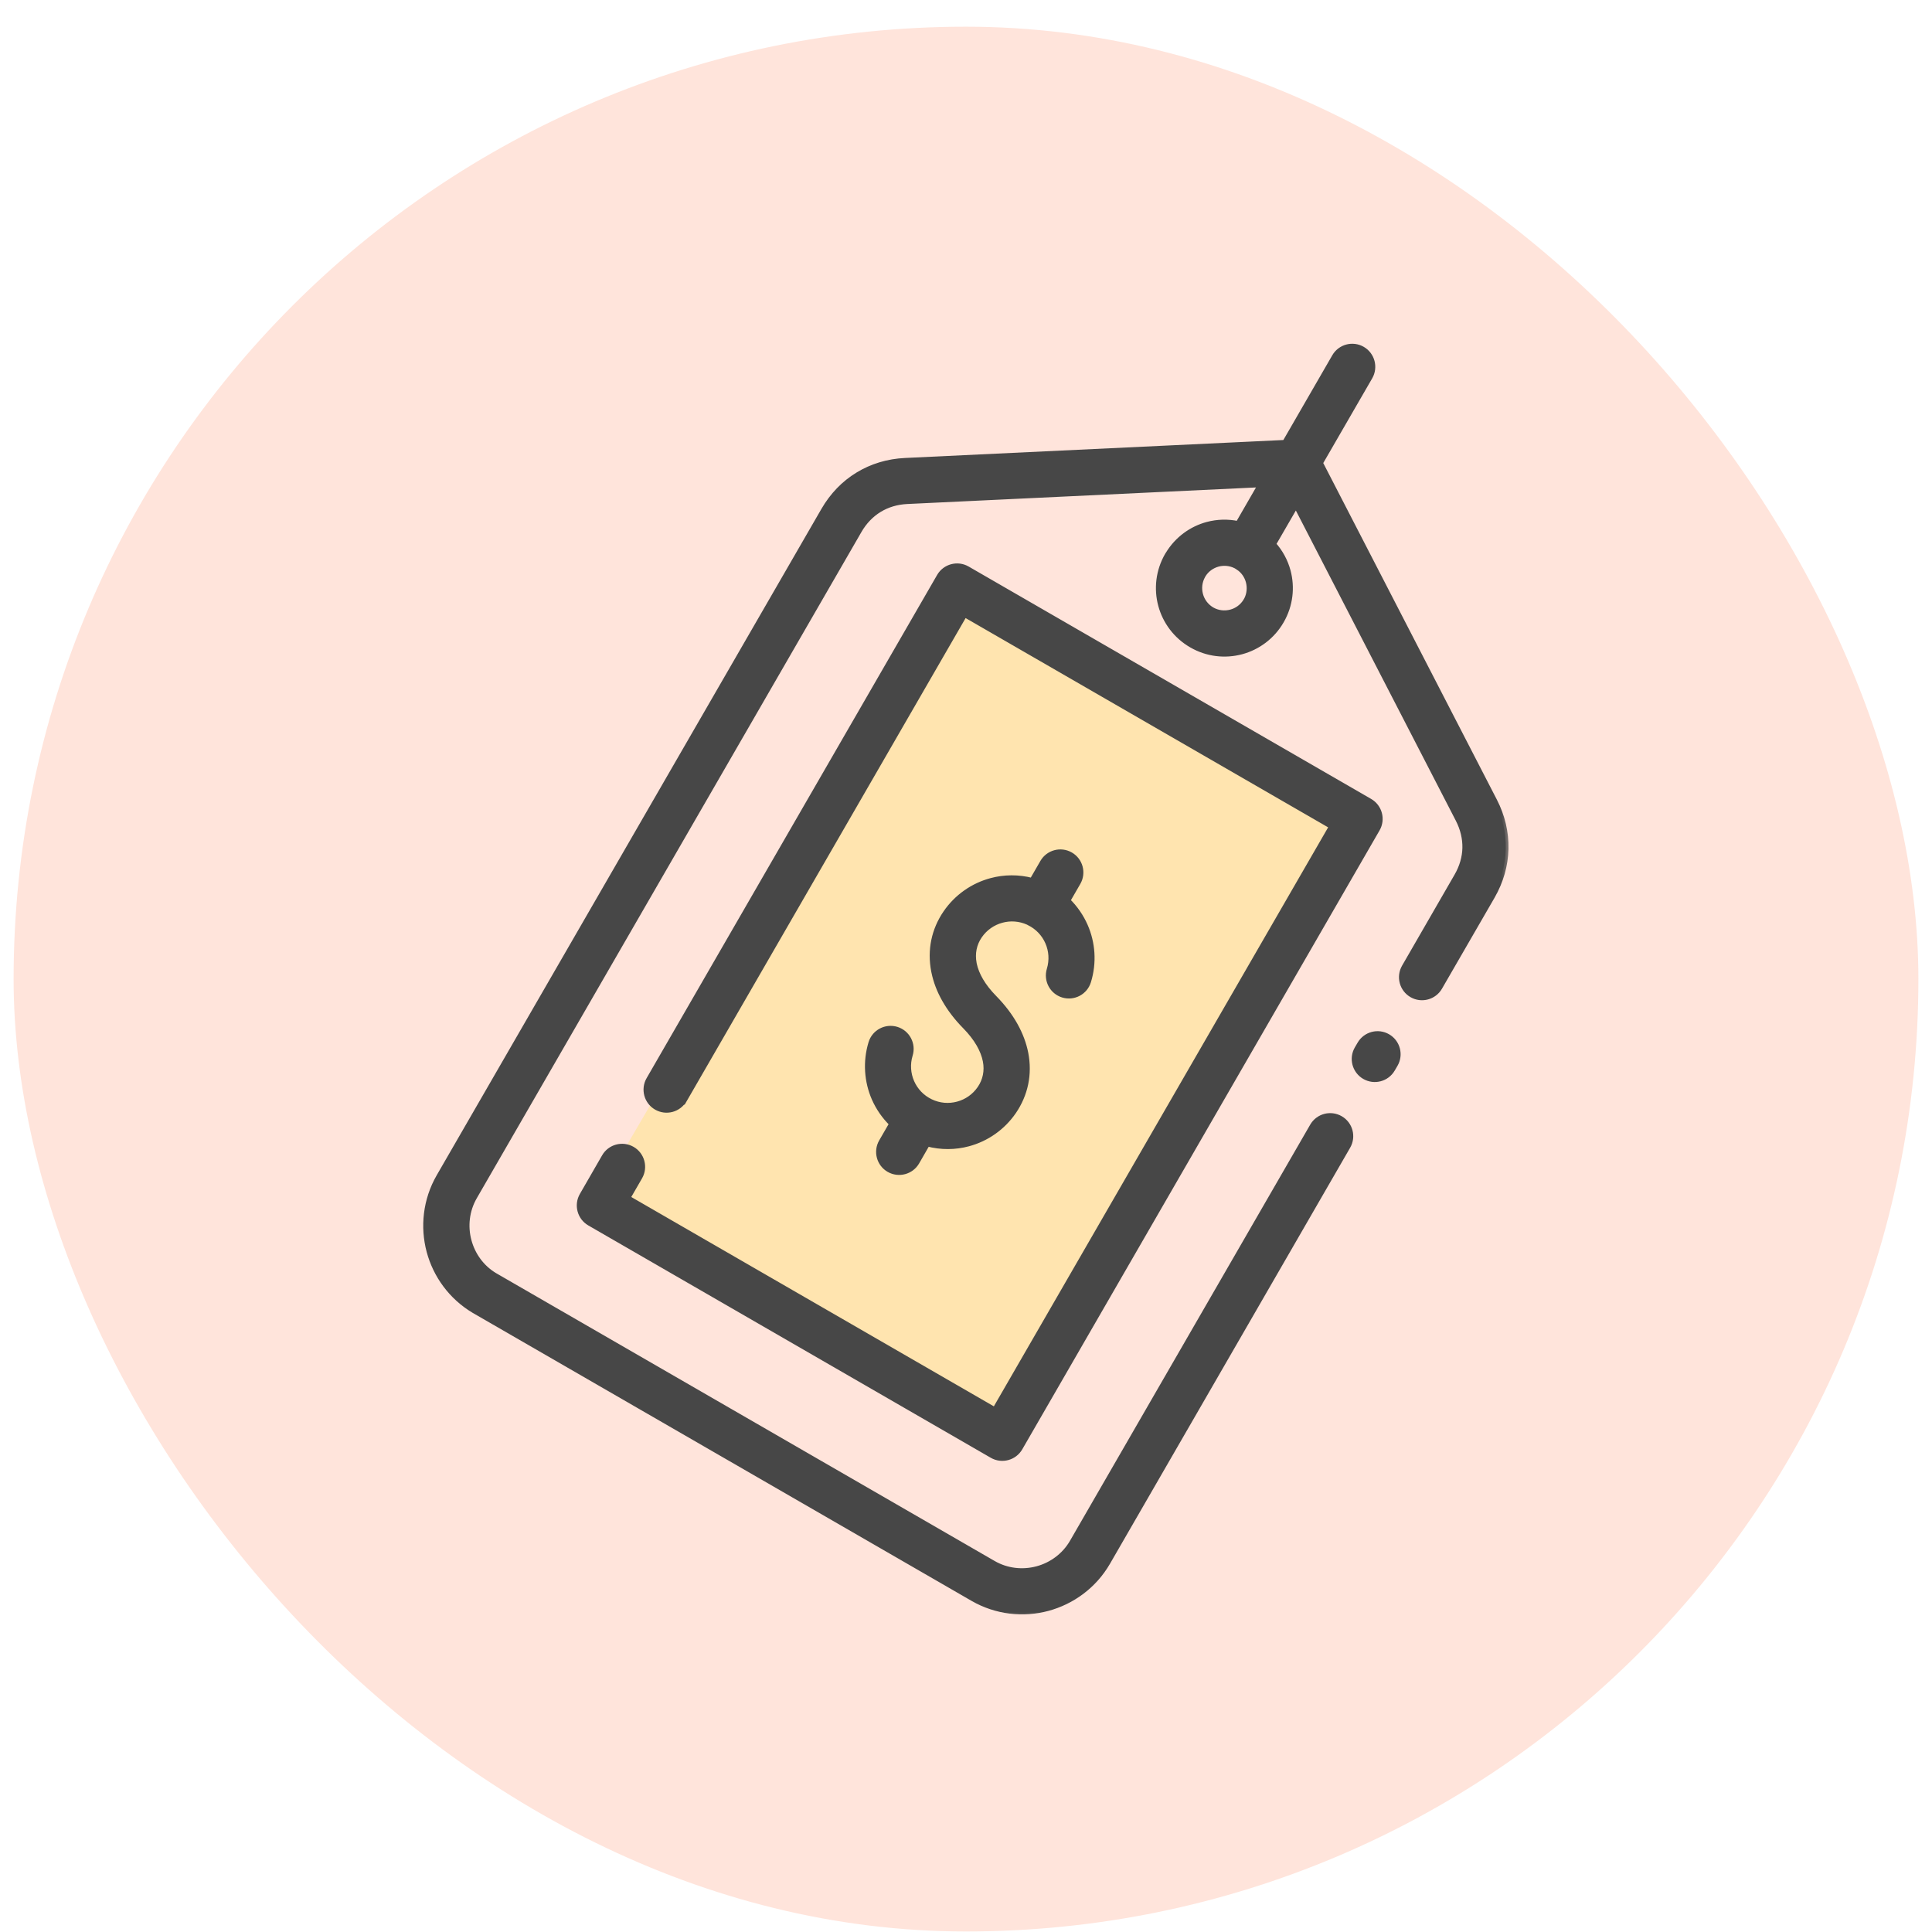<svg width="71" height="71" viewBox="0 0 71 71" fill="none" xmlns="http://www.w3.org/2000/svg">
<rect x="0.5" y="0.981" width="70" height="70" rx="35" fill="#FFE4DB"/>
<g clip-path="url(#clip0_5139_29252)">
<rect x="35.011" y="21.589" width="16.89" height="25.718" transform="rotate(30.295 35.011 21.589)" fill="#FFE4AF"/>
<mask id="path-3-outside-1_5139_29252" maskUnits="userSpaceOnUse" x="14.653" y="11.733" width="41" height="48" fill="black">
<rect fill="white" x="14.653" y="11.733" width="41" height="48"/>
<path d="M49.978 38.368C50.185 38.011 50.642 37.889 50.999 38.096C51.357 38.303 51.478 38.761 51.271 39.118L51.169 39.292C50.962 39.649 50.505 39.77 50.148 39.563C49.791 39.356 49.669 38.899 49.876 38.542L49.978 38.368ZM39.995 36.067C39.874 36.462 39.456 36.682 39.062 36.561C38.667 36.44 38.447 36.022 38.568 35.628C38.671 35.288 38.644 34.932 38.509 34.626C38.376 34.321 38.134 34.059 37.812 33.905L37.783 33.889C37.47 33.749 37.128 33.727 36.814 33.813C36.492 33.899 36.197 34.098 35.995 34.393C35.794 34.686 35.722 35.036 35.792 35.405L35.796 35.428C35.878 35.821 36.118 36.245 36.538 36.672C37.183 37.329 37.556 38.028 37.689 38.706C37.839 39.479 37.679 40.217 37.253 40.844C36.843 41.444 36.243 41.852 35.585 42.028C35.101 42.159 34.581 42.163 34.079 42.03L33.691 42.704C33.486 43.061 33.029 43.184 32.671 42.979C32.314 42.774 32.191 42.317 32.396 41.96L32.779 41.297C32.503 41.03 32.285 40.712 32.132 40.366C31.861 39.743 31.804 39.022 32.015 38.327C32.136 37.932 32.554 37.712 32.949 37.833C33.343 37.954 33.564 38.372 33.443 38.766C33.339 39.106 33.367 39.462 33.501 39.768C33.636 40.075 33.876 40.335 34.199 40.489C34.517 40.643 34.872 40.669 35.197 40.581C35.519 40.495 35.814 40.296 36.015 40.001C36.216 39.708 36.29 39.356 36.218 38.987C36.14 38.589 35.898 38.155 35.472 37.721C34.839 37.079 34.466 36.393 34.329 35.725L34.322 35.692C34.171 34.917 34.329 34.178 34.757 33.551C35.167 32.952 35.767 32.544 36.425 32.368C36.909 32.237 37.429 32.233 37.931 32.364L38.32 31.69C38.525 31.333 38.982 31.21 39.339 31.415C39.697 31.62 39.82 32.077 39.614 32.434L39.232 33.096C39.507 33.364 39.726 33.682 39.878 34.028C40.152 34.653 40.208 35.372 39.995 36.067ZM45.501 19.25L46.335 17.805L33.341 18.422C32.958 18.44 32.611 18.545 32.312 18.727C32.015 18.909 31.761 19.17 31.57 19.502L17.435 43.983C17.144 44.487 17.085 45.071 17.228 45.6C17.366 46.117 17.694 46.582 18.179 46.873L36.501 57.451C37.003 57.742 37.585 57.799 38.115 57.658C38.642 57.516 39.118 57.176 39.41 56.67L48.237 41.379C48.444 41.022 48.901 40.901 49.259 41.108C49.616 41.315 49.737 41.772 49.53 42.129L40.703 57.42C40.204 58.281 39.396 58.863 38.499 59.104C37.607 59.342 36.617 59.242 35.753 58.744L17.417 48.158C16.58 47.658 16.013 46.864 15.777 45.984C15.539 45.092 15.638 44.102 16.136 43.239L30.271 18.756C30.59 18.203 31.017 17.762 31.529 17.451C32.041 17.139 32.631 16.959 33.267 16.93L47.222 16.268L49.047 13.107C49.252 12.75 49.709 12.627 50.066 12.832C50.423 13.037 50.547 13.494 50.342 13.852L48.515 17.014L54.92 29.432C55.211 29.996 55.349 30.596 55.336 31.195V31.203C55.32 31.801 55.154 32.391 54.838 32.94L52.906 36.283C52.701 36.641 52.244 36.764 51.887 36.559C51.529 36.354 51.406 35.897 51.611 35.539L53.543 32.19C53.734 31.859 53.834 31.51 53.842 31.164C53.85 30.812 53.766 30.457 53.59 30.115L47.627 18.553L46.791 19.998C47.051 20.285 47.232 20.625 47.33 20.988C47.488 21.582 47.422 22.24 47.088 22.818C46.754 23.398 46.217 23.787 45.621 23.947C45.027 24.106 44.369 24.039 43.791 23.705C43.211 23.371 42.822 22.834 42.662 22.238C42.502 21.643 42.57 20.983 42.904 20.404L42.934 20.358C43.27 19.807 43.793 19.434 44.371 19.279C44.734 19.182 45.121 19.17 45.498 19.25L45.501 19.25ZM45.505 20.844L45.419 20.795C45.21 20.688 44.974 20.668 44.759 20.725C44.542 20.784 44.345 20.92 44.218 21.122L44.2 21.155C44.075 21.373 44.05 21.623 44.111 21.852C44.171 22.078 44.32 22.284 44.538 22.411C44.755 22.536 45.007 22.561 45.236 22.5C45.449 22.444 45.646 22.307 45.773 22.108L45.82 22.028C45.923 21.821 45.939 21.588 45.884 21.377C45.828 21.165 45.697 20.973 45.505 20.848L45.505 20.844ZM25.143 40.418C24.936 40.776 24.479 40.897 24.122 40.69C23.765 40.483 23.643 40.026 23.851 39.668L34.526 21.178C34.733 20.821 35.191 20.7 35.548 20.907L50.337 29.446C50.694 29.651 50.818 30.108 50.612 30.466L37.482 53.211C37.276 53.569 36.819 53.692 36.462 53.487L21.671 44.948C21.314 44.742 21.191 44.285 21.396 43.928L22.214 42.508C22.419 42.151 22.876 42.028 23.234 42.233C23.591 42.438 23.714 42.895 23.509 43.252L23.062 44.026L36.56 51.819L48.945 30.368L35.449 22.577L25.146 40.422L25.143 40.418Z"/>
</mask>
<path d="M49.978 38.368C50.185 38.011 50.642 37.889 50.999 38.096C51.357 38.303 51.478 38.761 51.271 39.118L51.169 39.292C50.962 39.649 50.505 39.77 50.148 39.563C49.791 39.356 49.669 38.899 49.876 38.542L49.978 38.368ZM39.995 36.067C39.874 36.462 39.456 36.682 39.062 36.561C38.667 36.44 38.447 36.022 38.568 35.628C38.671 35.288 38.644 34.932 38.509 34.626C38.376 34.321 38.134 34.059 37.812 33.905L37.783 33.889C37.47 33.749 37.128 33.727 36.814 33.813C36.492 33.899 36.197 34.098 35.995 34.393C35.794 34.686 35.722 35.036 35.792 35.405L35.796 35.428C35.878 35.821 36.118 36.245 36.538 36.672C37.183 37.329 37.556 38.028 37.689 38.706C37.839 39.479 37.679 40.217 37.253 40.844C36.843 41.444 36.243 41.852 35.585 42.028C35.101 42.159 34.581 42.163 34.079 42.03L33.691 42.704C33.486 43.061 33.029 43.184 32.671 42.979C32.314 42.774 32.191 42.317 32.396 41.96L32.779 41.297C32.503 41.03 32.285 40.712 32.132 40.366C31.861 39.743 31.804 39.022 32.015 38.327C32.136 37.932 32.554 37.712 32.949 37.833C33.343 37.954 33.564 38.372 33.443 38.766C33.339 39.106 33.367 39.462 33.501 39.768C33.636 40.075 33.876 40.335 34.199 40.489C34.517 40.643 34.872 40.669 35.197 40.581C35.519 40.495 35.814 40.296 36.015 40.001C36.216 39.708 36.29 39.356 36.218 38.987C36.14 38.589 35.898 38.155 35.472 37.721C34.839 37.079 34.466 36.393 34.329 35.725L34.322 35.692C34.171 34.917 34.329 34.178 34.757 33.551C35.167 32.952 35.767 32.544 36.425 32.368C36.909 32.237 37.429 32.233 37.931 32.364L38.32 31.69C38.525 31.333 38.982 31.21 39.339 31.415C39.697 31.62 39.82 32.077 39.614 32.434L39.232 33.096C39.507 33.364 39.726 33.682 39.878 34.028C40.152 34.653 40.208 35.372 39.995 36.067ZM45.501 19.25L46.335 17.805L33.341 18.422C32.958 18.44 32.611 18.545 32.312 18.727C32.015 18.909 31.761 19.17 31.57 19.502L17.435 43.983C17.144 44.487 17.085 45.071 17.228 45.6C17.366 46.117 17.694 46.582 18.179 46.873L36.501 57.451C37.003 57.742 37.585 57.799 38.115 57.658C38.642 57.516 39.118 57.176 39.41 56.67L48.237 41.379C48.444 41.022 48.901 40.901 49.259 41.108C49.616 41.315 49.737 41.772 49.53 42.129L40.703 57.42C40.204 58.281 39.396 58.863 38.499 59.104C37.607 59.342 36.617 59.242 35.753 58.744L17.417 48.158C16.58 47.658 16.013 46.864 15.777 45.984C15.539 45.092 15.638 44.102 16.136 43.239L30.271 18.756C30.59 18.203 31.017 17.762 31.529 17.451C32.041 17.139 32.631 16.959 33.267 16.93L47.222 16.268L49.047 13.107C49.252 12.75 49.709 12.627 50.066 12.832C50.423 13.037 50.547 13.494 50.342 13.852L48.515 17.014L54.92 29.432C55.211 29.996 55.349 30.596 55.336 31.195V31.203C55.32 31.801 55.154 32.391 54.838 32.94L52.906 36.283C52.701 36.641 52.244 36.764 51.887 36.559C51.529 36.354 51.406 35.897 51.611 35.539L53.543 32.19C53.734 31.859 53.834 31.51 53.842 31.164C53.85 30.812 53.766 30.457 53.59 30.115L47.627 18.553L46.791 19.998C47.051 20.285 47.232 20.625 47.33 20.988C47.488 21.582 47.422 22.24 47.088 22.818C46.754 23.398 46.217 23.787 45.621 23.947C45.027 24.106 44.369 24.039 43.791 23.705C43.211 23.371 42.822 22.834 42.662 22.238C42.502 21.643 42.57 20.983 42.904 20.404L42.934 20.358C43.27 19.807 43.793 19.434 44.371 19.279C44.734 19.182 45.121 19.17 45.498 19.25L45.501 19.25ZM45.505 20.844L45.419 20.795C45.21 20.688 44.974 20.668 44.759 20.725C44.542 20.784 44.345 20.92 44.218 21.122L44.2 21.155C44.075 21.373 44.05 21.623 44.111 21.852C44.171 22.078 44.32 22.284 44.538 22.411C44.755 22.536 45.007 22.561 45.236 22.5C45.449 22.444 45.646 22.307 45.773 22.108L45.82 22.028C45.923 21.821 45.939 21.588 45.884 21.377C45.828 21.165 45.697 20.973 45.505 20.848L45.505 20.844ZM25.143 40.418C24.936 40.776 24.479 40.897 24.122 40.69C23.765 40.483 23.643 40.026 23.851 39.668L34.526 21.178C34.733 20.821 35.191 20.7 35.548 20.907L50.337 29.446C50.694 29.651 50.818 30.108 50.612 30.466L37.482 53.211C37.276 53.569 36.819 53.692 36.462 53.487L21.671 44.948C21.314 44.742 21.191 44.285 21.396 43.928L22.214 42.508C22.419 42.151 22.876 42.028 23.234 42.233C23.591 42.438 23.714 42.895 23.509 43.252L23.062 44.026L36.56 51.819L48.945 30.368L35.449 22.577L25.146 40.422L25.143 40.418Z" fill="#474747"/>
<path d="M49.978 38.368C50.185 38.011 50.642 37.889 50.999 38.096C51.357 38.303 51.478 38.761 51.271 39.118L51.169 39.292C50.962 39.649 50.505 39.77 50.148 39.563C49.791 39.356 49.669 38.899 49.876 38.542L49.978 38.368ZM39.995 36.067C39.874 36.462 39.456 36.682 39.062 36.561C38.667 36.44 38.447 36.022 38.568 35.628C38.671 35.288 38.644 34.932 38.509 34.626C38.376 34.321 38.134 34.059 37.812 33.905L37.783 33.889C37.47 33.749 37.128 33.727 36.814 33.813C36.492 33.899 36.197 34.098 35.995 34.393C35.794 34.686 35.722 35.036 35.792 35.405L35.796 35.428C35.878 35.821 36.118 36.245 36.538 36.672C37.183 37.329 37.556 38.028 37.689 38.706C37.839 39.479 37.679 40.217 37.253 40.844C36.843 41.444 36.243 41.852 35.585 42.028C35.101 42.159 34.581 42.163 34.079 42.03L33.691 42.704C33.486 43.061 33.029 43.184 32.671 42.979C32.314 42.774 32.191 42.317 32.396 41.96L32.779 41.297C32.503 41.03 32.285 40.712 32.132 40.366C31.861 39.743 31.804 39.022 32.015 38.327C32.136 37.932 32.554 37.712 32.949 37.833C33.343 37.954 33.564 38.372 33.443 38.766C33.339 39.106 33.367 39.462 33.501 39.768C33.636 40.075 33.876 40.335 34.199 40.489C34.517 40.643 34.872 40.669 35.197 40.581C35.519 40.495 35.814 40.296 36.015 40.001C36.216 39.708 36.29 39.356 36.218 38.987C36.14 38.589 35.898 38.155 35.472 37.721C34.839 37.079 34.466 36.393 34.329 35.725L34.322 35.692C34.171 34.917 34.329 34.178 34.757 33.551C35.167 32.952 35.767 32.544 36.425 32.368C36.909 32.237 37.429 32.233 37.931 32.364L38.32 31.69C38.525 31.333 38.982 31.21 39.339 31.415C39.697 31.62 39.82 32.077 39.614 32.434L39.232 33.096C39.507 33.364 39.726 33.682 39.878 34.028C40.152 34.653 40.208 35.372 39.995 36.067ZM45.501 19.25L46.335 17.805L33.341 18.422C32.958 18.44 32.611 18.545 32.312 18.727C32.015 18.909 31.761 19.17 31.57 19.502L17.435 43.983C17.144 44.487 17.085 45.071 17.228 45.6C17.366 46.117 17.694 46.582 18.179 46.873L36.501 57.451C37.003 57.742 37.585 57.799 38.115 57.658C38.642 57.516 39.118 57.176 39.41 56.67L48.237 41.379C48.444 41.022 48.901 40.901 49.259 41.108C49.616 41.315 49.737 41.772 49.53 42.129L40.703 57.42C40.204 58.281 39.396 58.863 38.499 59.104C37.607 59.342 36.617 59.242 35.753 58.744L17.417 48.158C16.58 47.658 16.013 46.864 15.777 45.984C15.539 45.092 15.638 44.102 16.136 43.239L30.271 18.756C30.59 18.203 31.017 17.762 31.529 17.451C32.041 17.139 32.631 16.959 33.267 16.93L47.222 16.268L49.047 13.107C49.252 12.75 49.709 12.627 50.066 12.832C50.423 13.037 50.547 13.494 50.342 13.852L48.515 17.014L54.92 29.432C55.211 29.996 55.349 30.596 55.336 31.195V31.203C55.32 31.801 55.154 32.391 54.838 32.94L52.906 36.283C52.701 36.641 52.244 36.764 51.887 36.559C51.529 36.354 51.406 35.897 51.611 35.539L53.543 32.19C53.734 31.859 53.834 31.51 53.842 31.164C53.85 30.812 53.766 30.457 53.59 30.115L47.627 18.553L46.791 19.998C47.051 20.285 47.232 20.625 47.33 20.988C47.488 21.582 47.422 22.24 47.088 22.818C46.754 23.398 46.217 23.787 45.621 23.947C45.027 24.106 44.369 24.039 43.791 23.705C43.211 23.371 42.822 22.834 42.662 22.238C42.502 21.643 42.57 20.983 42.904 20.404L42.934 20.358C43.27 19.807 43.793 19.434 44.371 19.279C44.734 19.182 45.121 19.17 45.498 19.25L45.501 19.25ZM45.505 20.844L45.419 20.795C45.21 20.688 44.974 20.668 44.759 20.725C44.542 20.784 44.345 20.92 44.218 21.122L44.2 21.155C44.075 21.373 44.05 21.623 44.111 21.852C44.171 22.078 44.32 22.284 44.538 22.411C44.755 22.536 45.007 22.561 45.236 22.5C45.449 22.444 45.646 22.307 45.773 22.108L45.82 22.028C45.923 21.821 45.939 21.588 45.884 21.377C45.828 21.165 45.697 20.973 45.505 20.848L45.505 20.844ZM25.143 40.418C24.936 40.776 24.479 40.897 24.122 40.69C23.765 40.483 23.643 40.026 23.851 39.668L34.526 21.178C34.733 20.821 35.191 20.7 35.548 20.907L50.337 29.446C50.694 29.651 50.818 30.108 50.612 30.466L37.482 53.211C37.276 53.569 36.819 53.692 36.462 53.487L21.671 44.948C21.314 44.742 21.191 44.285 21.396 43.928L22.214 42.508C22.419 42.151 22.876 42.028 23.234 42.233C23.591 42.438 23.714 42.895 23.509 43.252L23.062 44.026L36.56 51.819L48.945 30.368L35.449 22.577L25.146 40.422L25.143 40.418Z" stroke="#474747" stroke-width="0.2" mask="url(#path-3-outside-1_5139_29252)"/>
</g>
<defs>
<clipPath id="clip0_5139_29252">
<rect width="50" height="50" fill="white" transform="translate(10.5 10.981)"/>
</clipPath>
</defs>
</svg>
